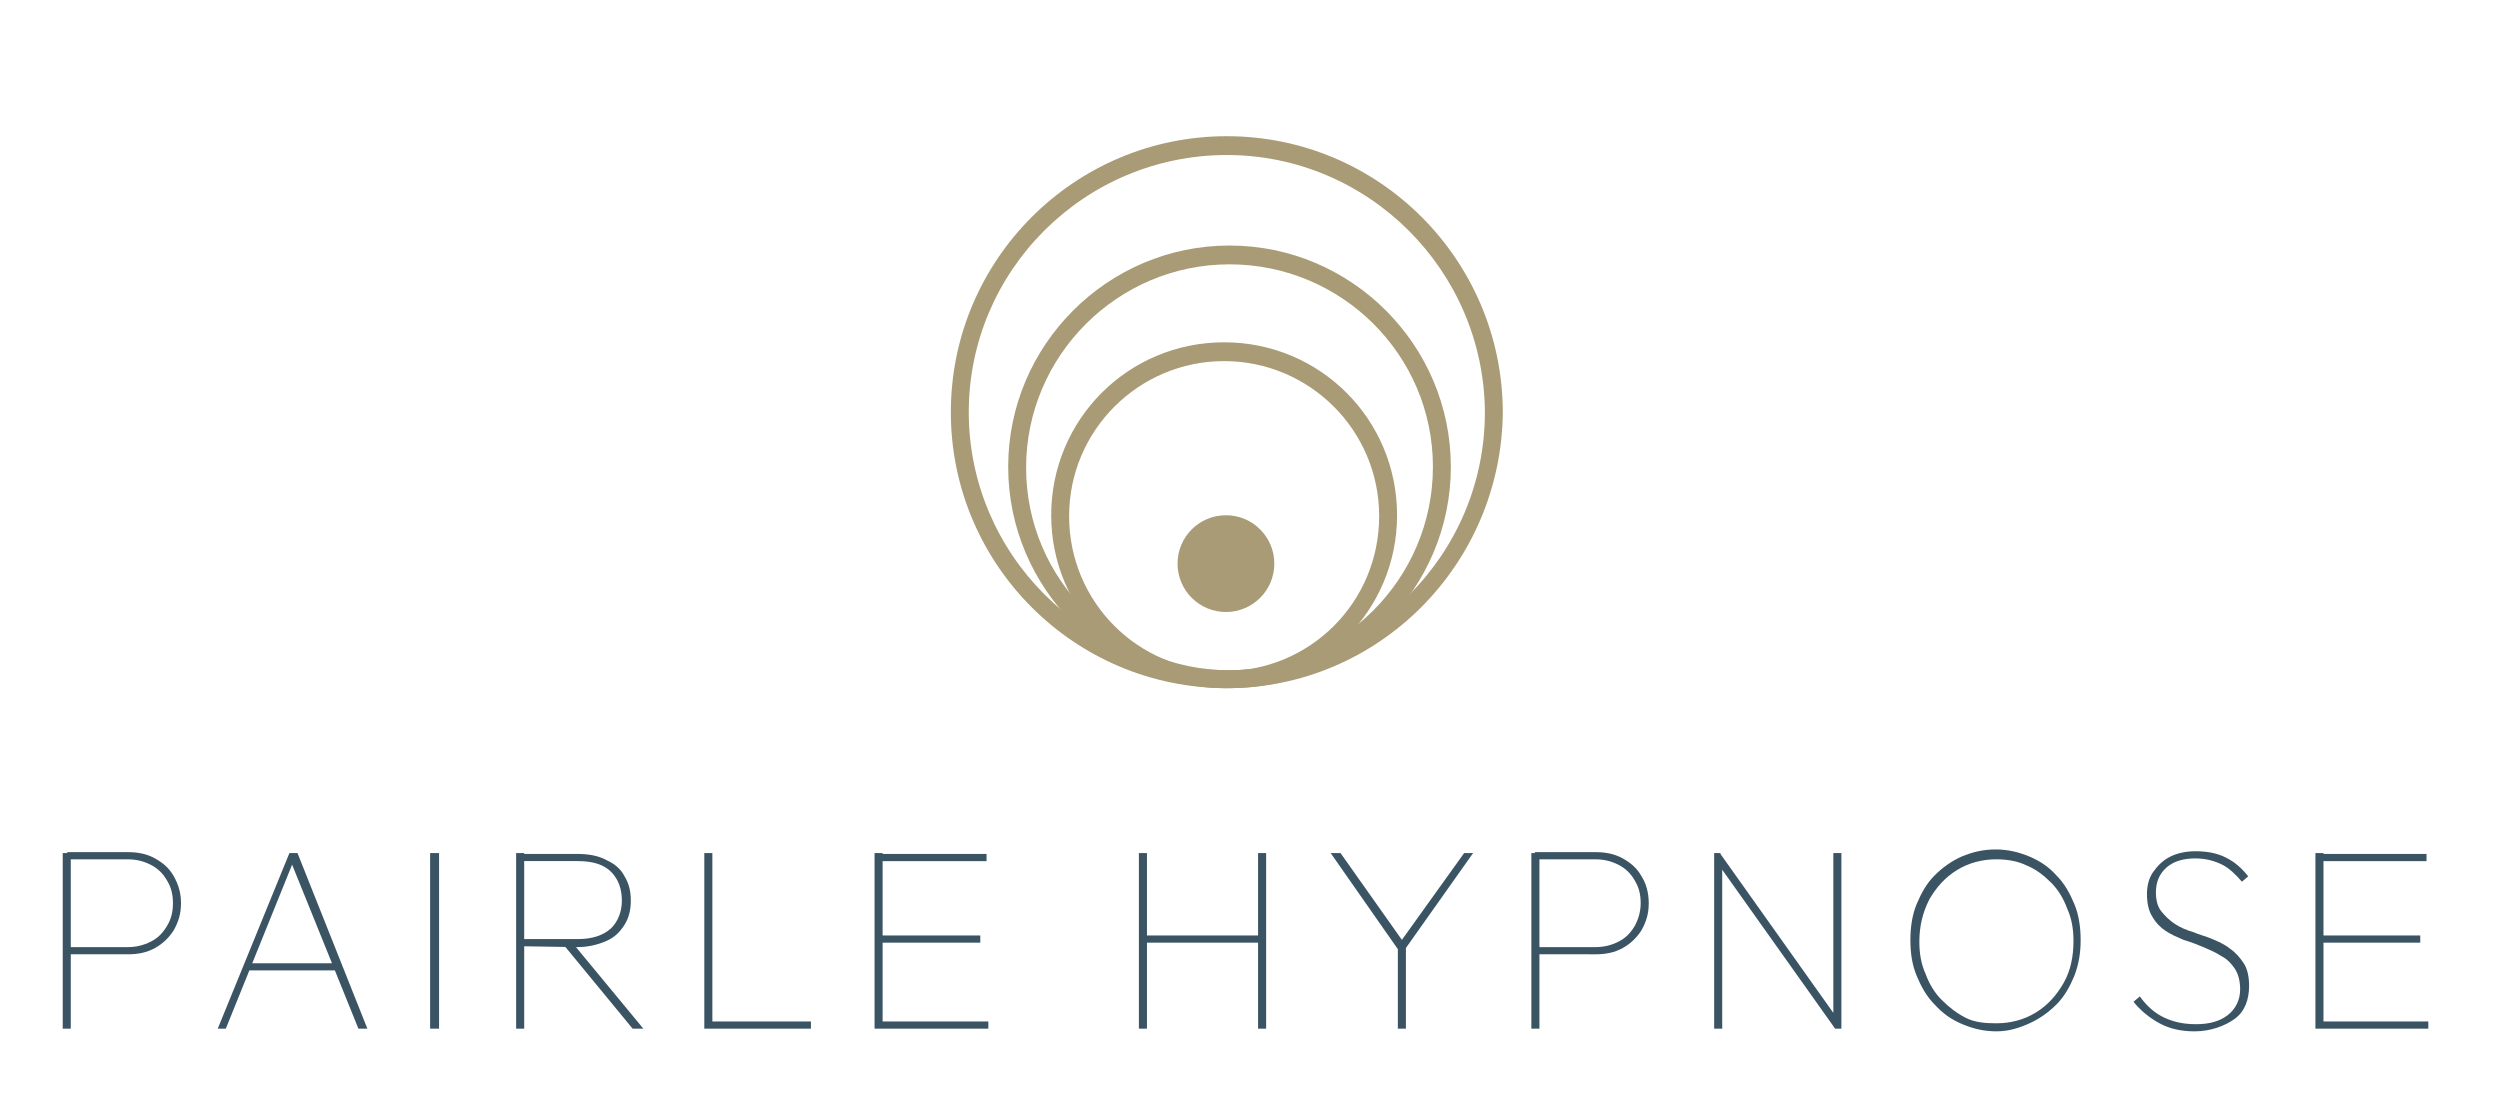 <?xml version="1.0" encoding="utf-8"?>
<!-- Generator: Adobe Illustrator 24.0.2, SVG Export Plug-In . SVG Version: 6.00 Build 0)  -->
<svg version="1.1" id="Calque_1" xmlns="http://www.w3.org/2000/svg" xmlns:xlink="http://www.w3.org/1999/xlink" x="0px" y="0px"
	 viewBox="0 0 279 123.8" style="enable-background:new 0 0 279 123.8;" xml:space="preserve">
<style type="text/css">
	.st0{enable-background:new    ;}
	.st1{fill:#3B5464;}
	.st2{fill:#A89B76;}
</style>
<g id="Groupe_170" transform="translate(-841 -144.973)">
	<g id="Groupe_65" transform="translate(841 167.177)">
		<g id="Groupe_66" transform="translate(0 0)">
			<g id="Groupe_67" transform="translate(0 0)">
				<g id="Groupe_68" transform="translate(0 48.295)">
					<g class="st0">
						<path class="st1" d="M7,44.3V24.7h0.9v19.6C7.9,44.3,7,44.3,7,44.3z M7.5,36v-0.8h6.7c1,0,1.8-0.2,2.6-0.6
							c0.8-0.4,1.3-0.9,1.8-1.7s0.7-1.6,0.7-2.6s-0.2-1.8-0.7-2.6c-0.4-0.7-1-1.3-1.8-1.7s-1.6-0.6-2.6-0.6H7.5v-0.8h6.8
							c1.1,0,2.1,0.2,3,0.7s1.6,1.1,2.1,2s0.8,1.8,0.8,3s-0.3,2.1-0.8,3c-0.5,0.8-1.2,1.5-2.1,2c-0.9,0.5-1.9,0.7-3,0.7
							C14.3,36,7.5,36,7.5,36z"/>
					</g>
					<g class="st0">
						<path class="st1" d="M24.3,44.3l8-19.6h0.9L41,44.3h-1l-7.6-18.8h0.4l-7.6,18.8H24.3z M27.6,37.9V37h10.1v0.8H27.6V37.9z"/>
					</g>
					<g class="st0">
						<path class="st1" d="M48,44.3V24.7h1v19.6C49,44.3,48,44.3,48,44.3z"/>
					</g>
					<g class="st0">
						<path class="st1" d="M57.6,44.3V24.7h0.9v19.6C58.5,44.3,57.6,44.3,57.6,44.3z M58.1,35.1v-0.8h6.4c1.6,0,2.8-0.4,3.7-1.2
							c0.8-0.8,1.2-1.9,1.2-3.1c0-1.3-0.4-2.4-1.2-3.2c-0.8-0.8-2-1.2-3.7-1.2h-6.4v-0.8h6.3c1.3,0,2.4,0.2,3.3,0.7
							c0.9,0.4,1.6,1,2,1.8c0.5,0.8,0.7,1.7,0.7,2.7s-0.2,1.9-0.7,2.7s-1.1,1.4-2,1.8c-0.9,0.4-2,0.7-3.3,0.7L58.1,35.1L58.1,35.1z
							 M70.6,44.3l-7.9-9.6l1-0.2l8.1,9.8C71.8,44.3,70.6,44.3,70.6,44.3z"/>
					</g>
					<g class="st0">
						<path class="st1" d="M78.6,44.3V24.7h0.9v19.6C79.5,44.3,78.6,44.3,78.6,44.3z M79.1,44.3v-0.8h11.4v0.8H79.1z"/>
						<path class="st1" d="M97.6,44.3V24.7h0.9v19.6C98.5,44.3,97.6,44.3,97.6,44.3z M98.2,25.6v-0.8h11.9v0.8H98.2z M98.2,34.7
							v-0.8h11.2v0.8H98.2z M98.2,44.3v-0.8h12.1v0.8H98.2z"/>
					</g>
					<g class="st0">
						<path class="st1" d="M127.1,44.3V24.7h0.9v19.6C128,44.3,127.1,44.3,127.1,44.3z M127.7,34.7v-0.8h13.2v0.8H127.7z
							 M140.4,44.3V24.7h0.9v19.6C141.3,44.3,140.4,44.3,140.4,44.3z"/>
					</g>
					<g class="st0">
						<path class="st1" d="M156.4,36l-7.9-11.3h1.1l7,9.9h-0.3l7.1-9.9h1L156.4,36L156.4,36z M156,44.3V35h0.9v9.3H156z"/>
					</g>
					<g class="st0">
						<path class="st1" d="M170.9,44.3V24.7h0.9v19.6C171.8,44.3,170.9,44.3,170.9,44.3z M171.3,36v-0.8h6.7c1,0,1.8-0.2,2.6-0.6
							c0.8-0.4,1.3-0.9,1.8-1.7c0.4-0.7,0.7-1.6,0.7-2.6s-0.2-1.8-0.7-2.6c-0.4-0.7-1-1.3-1.8-1.7s-1.6-0.6-2.6-0.6h-6.7v-0.8h6.8
							c1.1,0,2.1,0.2,3,0.7s1.6,1.1,2.1,2c0.5,0.8,0.8,1.8,0.8,3s-0.3,2.1-0.8,3c-0.5,0.8-1.2,1.5-2.1,2s-1.9,0.7-3,0.7
							C178.1,36,171.3,36,171.3,36z"/>
					</g>
					<g class="st0">
						<path class="st1" d="M191.3,44.3V24.7h0.7l0.2,1.2v18.4C192.2,44.3,191.3,44.3,191.3,44.3z M204.8,44.3l-13-18.3l0.2-1.2
							l13,18.3L204.8,44.3z M204.8,44.3l-0.2-1.2V24.7h0.9v19.6C205.5,44.3,204.8,44.3,204.8,44.3z"/>
					</g>
					<g class="st0">
						<path class="st1" d="M222.8,44.6c-1.4,0-2.6-0.3-3.8-0.8c-1.2-0.5-2.2-1.2-3.1-2.2c-0.9-0.9-1.5-2-2-3.2s-0.7-2.5-0.7-4
							c0-1.4,0.2-2.8,0.7-4s1.1-2.3,2-3.2c0.9-0.9,1.9-1.6,3-2.1c1.2-0.5,2.4-0.8,3.8-0.8s2.6,0.3,3.8,0.8c1.2,0.5,2.2,1.2,3,2.1
							c0.9,0.9,1.5,2,2,3.2s0.7,2.6,0.7,4s-0.2,2.7-0.7,4c-0.5,1.2-1.1,2.3-2,3.2s-1.9,1.6-3,2.1S224.2,44.6,222.8,44.6z
							 M222.8,43.7c1.6,0,3.1-0.4,4.4-1.2s2.3-1.9,3.1-3.3c0.8-1.4,1.1-3,1.1-4.7c0-1.3-0.2-2.5-0.7-3.6c-0.4-1.1-1-2.1-1.8-2.9
							s-1.7-1.5-2.7-1.9c-1-0.5-2.2-0.7-3.4-0.7c-1.6,0-3.1,0.4-4.4,1.2c-1.3,0.8-2.3,1.9-3.1,3.3c-0.7,1.4-1.1,2.9-1.1,4.7
							c0,1.3,0.2,2.5,0.7,3.6c0.4,1.1,1,2.1,1.8,2.9c0.8,0.8,1.7,1.5,2.7,2S221.5,43.7,222.8,43.7z"/>
					</g>
					<g class="st0">
						<path class="st1" d="M244.9,44.6c-1.5,0-2.8-0.3-3.9-0.9c-1.1-0.6-2.1-1.4-2.9-2.4l0.7-0.6c0.8,1.1,1.7,1.9,2.8,2.4
							s2.2,0.7,3.5,0.7c1.4,0,2.6-0.3,3.5-1s1.4-1.7,1.4-2.9c0-0.9-0.2-1.7-0.6-2.3s-0.9-1.1-1.5-1.4c-0.6-0.4-1.3-0.7-2-1
							s-1.5-0.6-2.2-0.8c-0.7-0.3-1.4-0.6-2-1s-1.1-0.9-1.5-1.6c-0.4-0.6-0.6-1.5-0.6-2.5c0-0.9,0.2-1.8,0.7-2.5s1.1-1.3,1.9-1.7
							c0.8-0.4,1.8-0.6,2.8-0.6c1.3,0,2.4,0.2,3.4,0.7s1.8,1.2,2.5,2.1l-0.7,0.6c-0.7-0.8-1.4-1.5-2.2-1.9c-0.8-0.4-1.8-0.7-3-0.7
							c-1.3,0-2.4,0.3-3.2,1c-0.8,0.7-1.2,1.6-1.2,2.8c0,0.9,0.2,1.6,0.6,2.1s0.9,1,1.5,1.4s1.3,0.7,2,0.9c0.7,0.3,1.5,0.5,2.2,0.8
							s1.4,0.6,2,1.1c0.6,0.4,1.1,1,1.5,1.6s0.6,1.5,0.6,2.5c0,1.6-0.5,2.9-1.6,3.7S246.7,44.6,244.9,44.6z"/>
					</g>
					<g class="st0">
						<path class="st1" d="M258.4,44.3V24.7h0.9v19.6C259.3,44.3,258.4,44.3,258.4,44.3z M258.9,25.6v-0.8h11.9v0.8H258.9z
							 M258.9,34.7v-0.8h11.2v0.8H258.9z M258.9,44.3v-0.8H271v0.8H258.9z"/>
					</g>
				</g>
				<g id="Groupe_72" transform="translate(102.714 -21.204)">
					<path class="st2" d="M33.9,75.8c-10.6,0-19.3-8.6-19.3-19.3s8.6-19.3,19.3-19.3s19.3,8.6,19.3,19.3S44.5,75.8,33.9,75.8z
						 M33.9,39.3c-9.5,0-17.3,7.7-17.3,17.3s7.7,17.3,17.3,17.3s17.3-7.7,17.3-17.3S43.4,39.3,33.9,39.3z"/>
					<path class="st2" d="M34.5,75.8c-13.6,0-24.7-11.1-24.7-24.7s11.1-24.7,24.7-24.7s24.7,11.1,24.7,24.7S48.1,75.8,34.5,75.8z
						 M34.5,28.5c-12.5,0-22.7,10.2-22.7,22.7S22,73.8,34.5,73.8s22.7-10.2,22.7-22.7S47,28.5,34.5,28.5z"/>
					<path class="st2" d="M34.2,75.8C17.2,75.8,3.4,62,3.4,45s13.8-30.8,30.8-30.8S64.9,28,65,44.9l0,0C64.9,62,51.1,75.8,34.2,75.8
						z M34.2,16.3C18.3,16.3,5.4,29.2,5.4,45s12.9,28.8,28.8,28.8S63,60.9,63,45C62.9,29.2,50,16.3,34.2,16.3z"/>
					<circle id="Ellipse_11" class="st2" cx="34.1" cy="61.9" r="5.4"/>
				</g>
			</g>
		</g>
	</g>
</g>
</svg>
